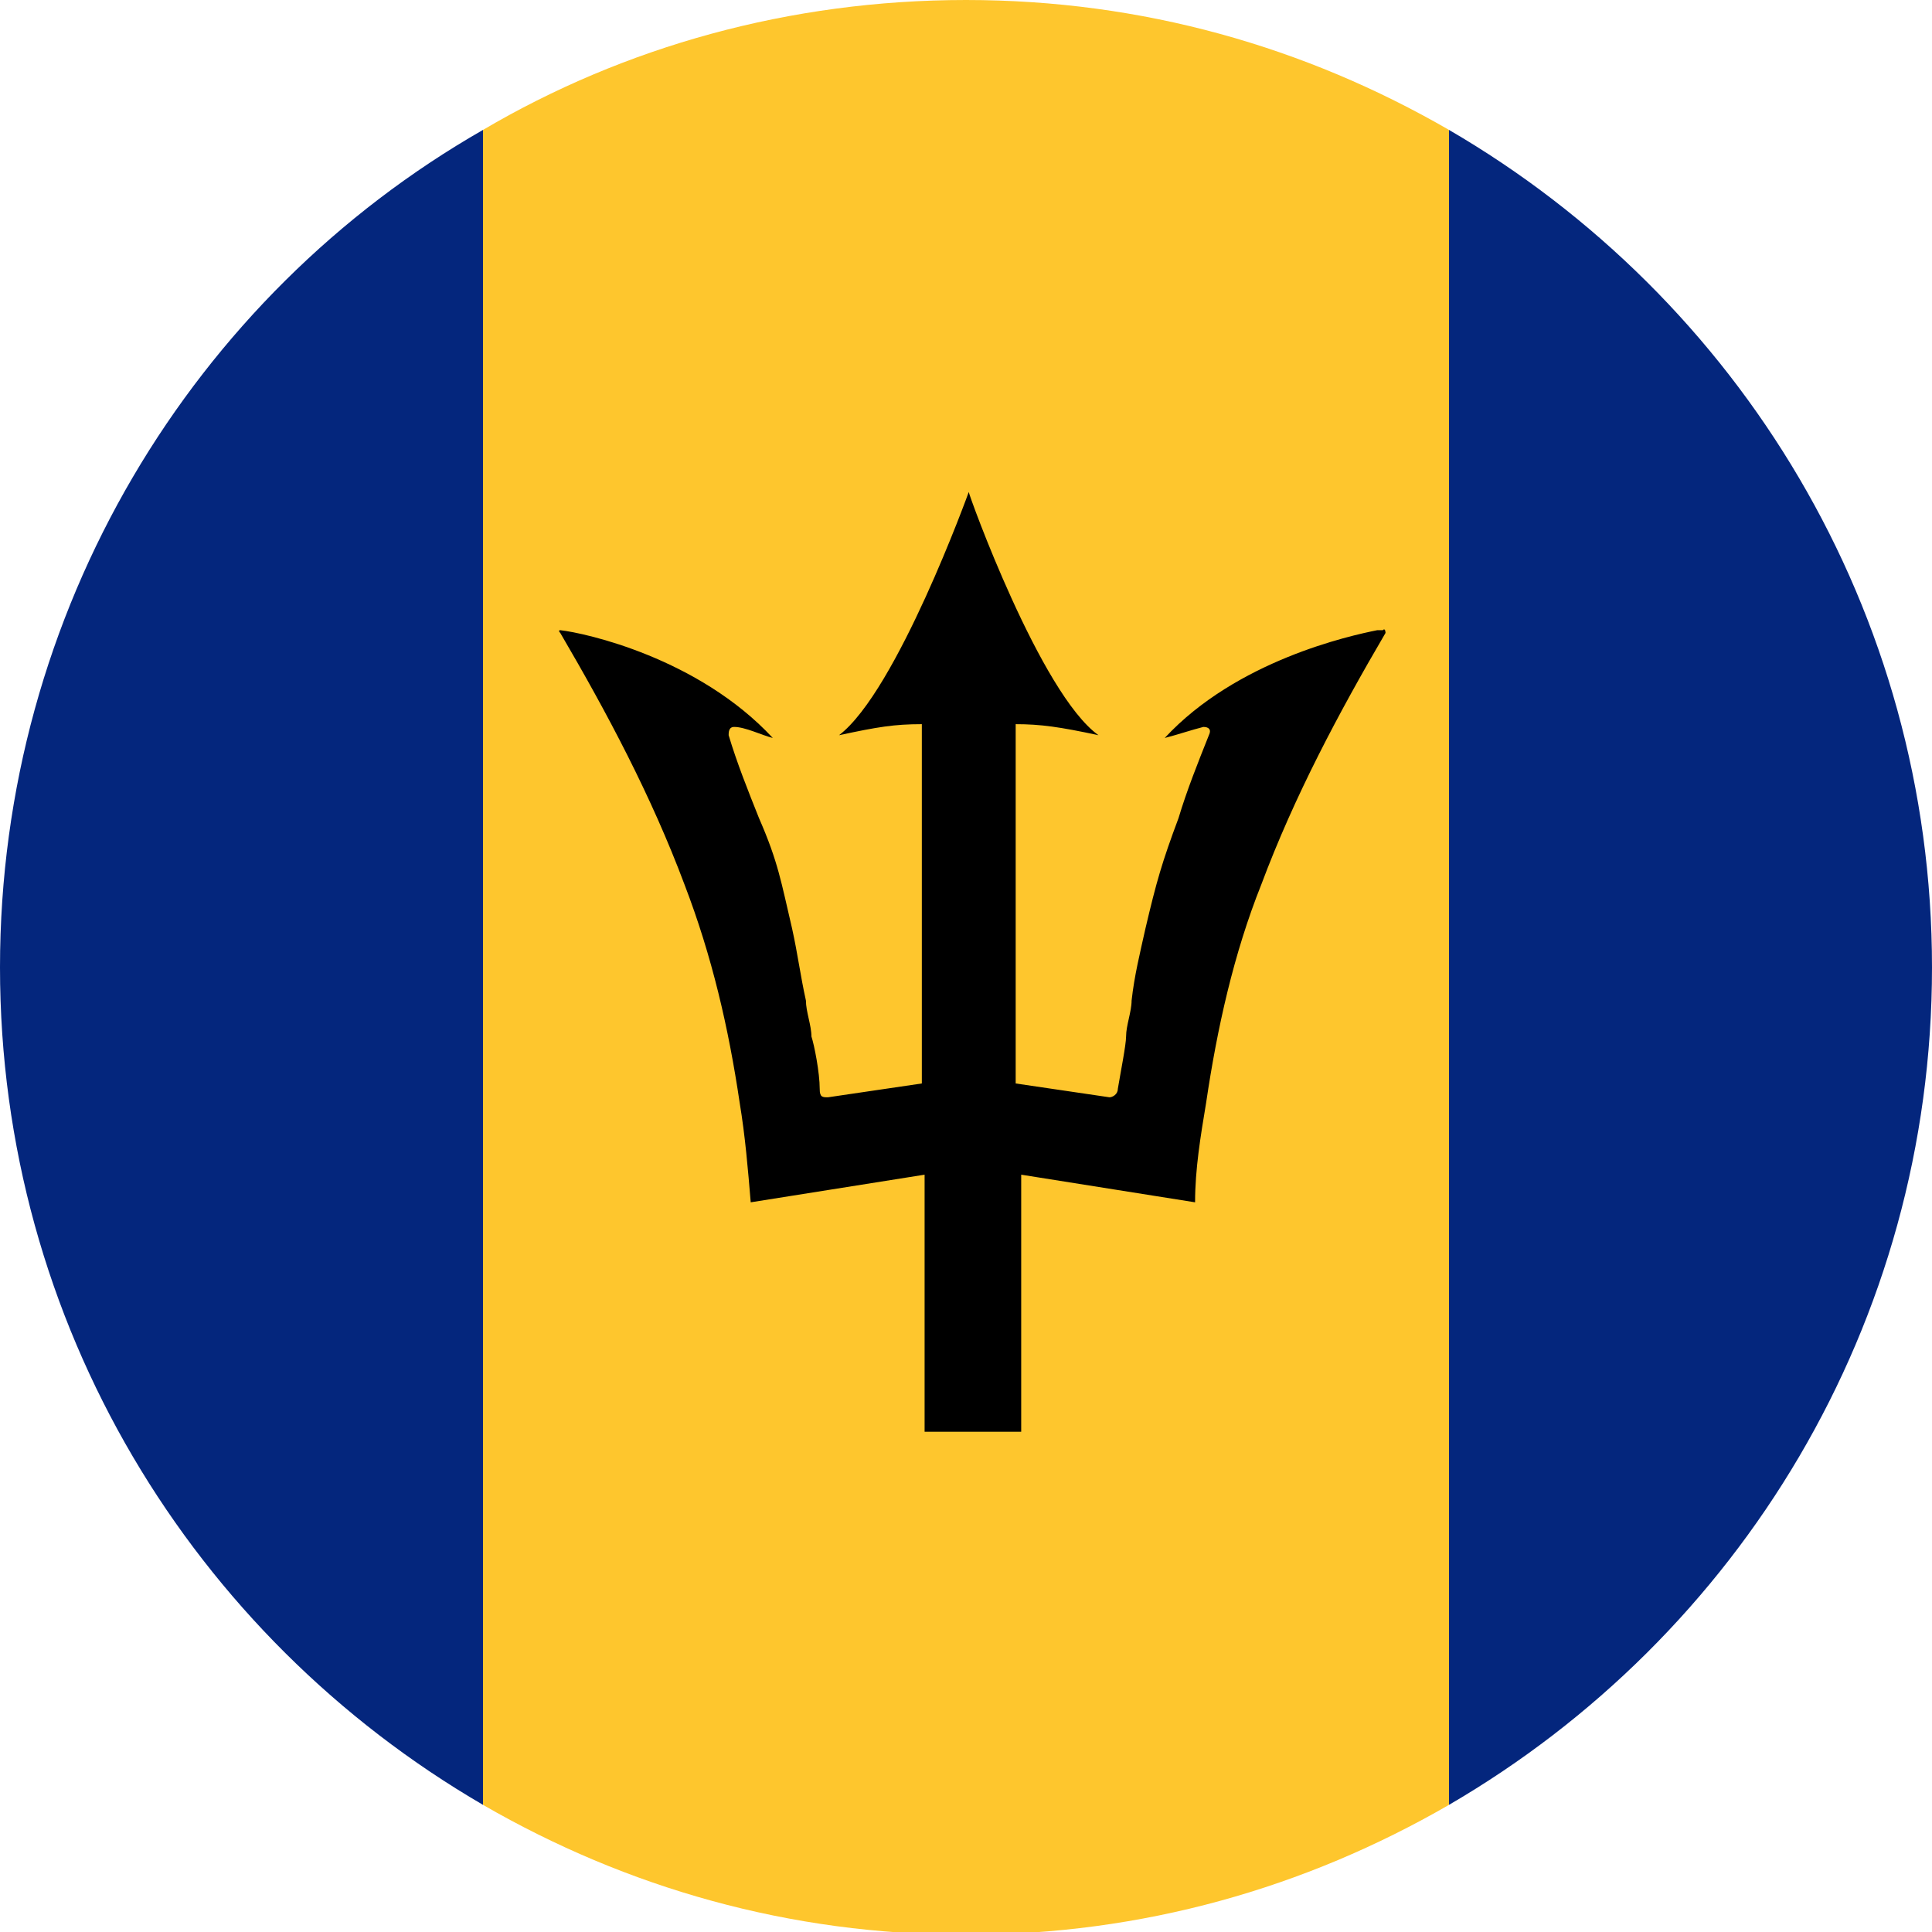 <svg width="70" height="70" viewBox="0 0 70 70" fill="none" xmlns="http://www.w3.org/2000/svg">
<g clip-path="url(#clip0_10753_74055)">
<path d="M17.5 4.707V65.393C7 59.285 0 47.968 0 35.05C0 22.132 7 10.715 17.5 4.707Z" fill="#04267D"/>
<path d="M52.5 4.707V65.393C47.3 68.398 41.4 70.1 35 70.1C28.6 70.1 22.7 68.398 17.5 65.393V4.707C22.6 1.702 28.6 0 35 0C41.4 0 47.3 1.702 52.5 4.707Z" fill="#FEC62D"/>
<path d="M70 35.05C70 47.968 63 59.285 52.5 65.393V4.707C63 10.816 70 22.132 70 35.05Z" fill="#04267D"/>
<path d="M49.9 22.833C48.9 23.033 44.8 23.934 42.2 26.738C42.6 26.638 43.2 26.438 43.6 26.338C43.8 26.338 43.9 26.438 43.8 26.638C43.4 27.64 43 28.641 42.7 29.642C42.1 31.245 41.9 31.946 41.5 33.648C41.3 34.549 41.1 35.35 41 36.252C41 36.652 40.8 37.153 40.8 37.554C40.8 37.854 40.6 38.855 40.5 39.456C40.5 39.657 40.3 39.757 40.2 39.757L36.8 39.256V26.238C37.7 26.238 38.4 26.338 39.8 26.638C37.7 25.136 35.1 17.926 35.1 17.826C35.1 17.826 32.5 25.036 30.4 26.638C31.8 26.338 32.4 26.238 33.4 26.238V39.256L30 39.757C29.8 39.757 29.7 39.757 29.7 39.456C29.7 38.855 29.5 37.854 29.4 37.554C29.4 37.153 29.2 36.652 29.2 36.252C29 35.35 28.9 34.549 28.7 33.648C28.3 31.946 28.2 31.245 27.5 29.642C27.1 28.641 26.7 27.64 26.4 26.638C26.4 26.538 26.4 26.338 26.6 26.338C27 26.338 27.6 26.638 28 26.738C25.3 23.834 21.2 22.933 20.3 22.833C20.3 22.833 20.2 22.833 20.3 22.933C22 25.837 23.6 28.841 24.8 32.046C25.8 34.65 26.4 37.253 26.8 39.957C27 41.159 27.1 42.361 27.2 43.562L33.5 42.561V51.874H37V42.561L43.3 43.562C43.3 42.361 43.5 41.159 43.7 39.957C44.1 37.253 44.7 34.549 45.7 32.046C46.9 28.841 48.5 25.837 50.2 22.933C50.2 22.933 50.2 22.733 50.1 22.833H49.9Z" fill="black"/>
</g>
<defs>
<clipPath id="clip0_10753_74055">
<rect width="70" height="70" fill="white"/>
</clipPath>
</defs>
</svg>
